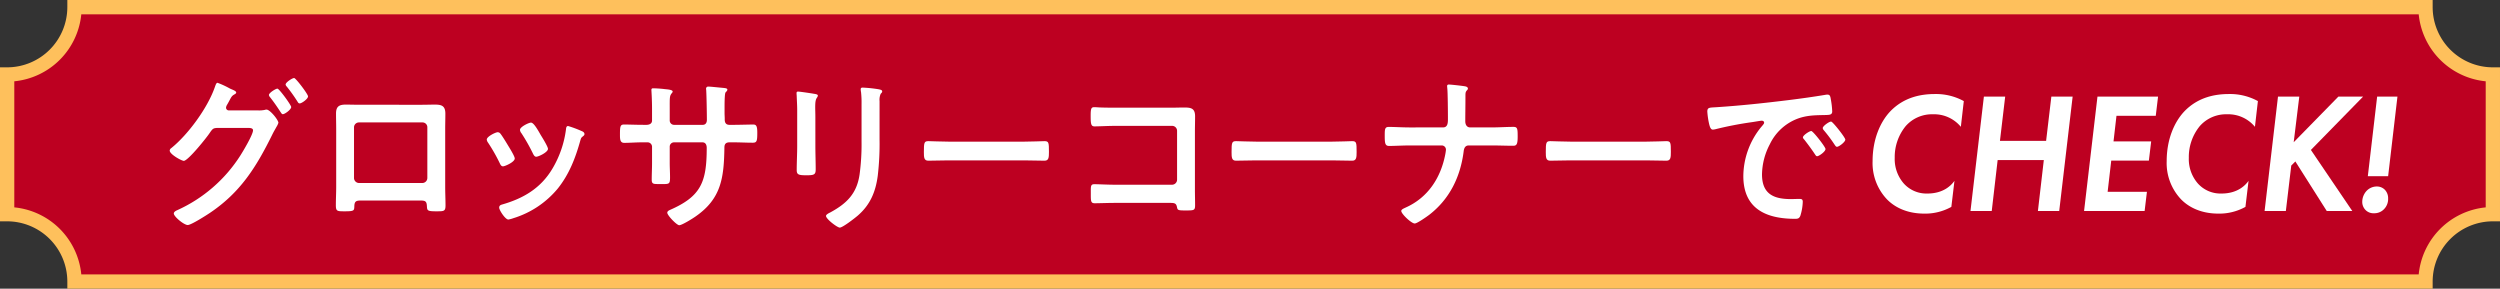 <svg xmlns="http://www.w3.org/2000/svg" width="779.843" height="90.045" viewBox="0 0 779.843 90.045">
  <rect x="0" y="0" width="779.843" height="90.045" fill="#333333" stroke="none"/>
  <g id="アートワーク_1739" data-name="アートワーク 1739" transform="translate(162.148 18.723)">
    <g id="グループ_21315" data-name="グループ 21315" transform="translate(-162.148 -18.722)">
      <g id="グループ_21312" data-name="グループ 21312">
        <path id="パス_97847" data-name="パス 97847" d="M754.765,86.516H22.475c0-11.45-17.381-21.548-21.548-21.548V22.473c10.527,0,21.548-17.379,21.548-21.546h732.29c.8,14.931,17.379,21.546,21.546,21.546V64.968C772.144,64.968,754.89,73.171,754.765,86.516Z" transform="translate(1.302 1.302)" fill="#bd0021"/>
        <path id="パス_97848" data-name="パス 97848" d="M758.837,90.045H21.005V87.816A18.8,18.8,0,0,0,2.229,69.04H0V21.005H2.229A18.8,18.8,0,0,0,21.005,2.229V0H758.837V2.229a18.8,18.8,0,0,0,18.776,18.776h2.229V69.04h-2.229a18.8,18.8,0,0,0-18.776,18.776ZM25.36,85.587H754.485a23.281,23.281,0,0,1,20.9-20.9V25.36a23.281,23.281,0,0,1-20.9-20.9H25.36a23.283,23.283,0,0,1-20.9,20.9V64.685A23.283,23.283,0,0,1,25.36,85.587Z" fill="#fec05c"/>
      </g>
      <g id="グループ_21314" data-name="グループ 21314" transform="translate(52.945 24.333)">
        <g id="グループ_21313" data-name="グループ 21313">
          <path id="パス_97849" data-name="パス 97849" d="M49.592,20.231a8.748,8.748,0,0,0,2.039-.156,2.121,2.121,0,0,1,.563-.111c1.123,0,3.725,3.268,3.725,4.124a5.346,5.346,0,0,1-.608,1.279c-.305.589-.815,1.392-1.332,2.465-5.052,10.222-9.953,17.98-19.4,24.345-1.123.753-5.875,3.8-6.947,3.8-1.171,0-4.341-2.626-4.341-3.588,0-.536.666-.856,1.02-1.02A45.557,45.557,0,0,0,44.076,34.25C44.893,32.969,48,27.779,48,26.44c0-.693-.863-.75-1.582-.75h-9.7c-1.02.111-1.229.111-2.145,1.443-.921,1.452-6.844,8.83-8.169,8.83-.669,0-4.393-2.032-4.393-3.208a.973.973,0,0,1,.457-.745C27.735,27.779,33.86,19.432,36.109,12.9c.2-.536.411-1.287.818-1.287a26.508,26.508,0,0,1,3.626,1.659,6.378,6.378,0,0,0,.661.32c.613.269,1.537.589,1.537,1.073,0,.32-.51.536-.765.693-.616.38-.818.8-1.335,1.765-.2.38-.4.753-.712,1.287a2.234,2.234,0,0,0-.361.962.872.872,0,0,0,.871.856Zm10.314-1.065c0,.8-1.994,2.241-2.607,2.241-.308,0-.459-.32-.661-.587-1.027-1.6-2.143-3.21-3.321-4.706a1.352,1.352,0,0,1-.358-.7c0-.64,2.1-1.981,2.652-1.981S59.906,18.572,59.906,19.166Zm5.254-3.321c0,.806-1.986,2.2-2.6,2.2-.361,0-.51-.269-.669-.536a50.339,50.339,0,0,0-3.364-4.713,1.109,1.109,0,0,1-.361-.64c0-.693,2.092-2.034,2.655-2.034C61.337,10.119,65.16,15.145,65.16,15.845Z" transform="translate(-22.017 -10.119)" fill="#fff"/>
          <path id="パス_97850" data-name="パス 97850" d="M70.474,13.621c1.327,0,2.66-.053,3.987-.053,2.09,0,3.268.373,3.268,2.838,0,1.609-.053,3.21-.053,4.764V39.308c0,1.876.1,3.8.1,5.673s-.459,1.876-2.857,1.876c-2.96,0-2.862-.269-2.96-1.772-.106-1.549-.666-1.6-2.45-1.6H51.84c-1.739,0-2.4.053-2.5,1.6-.053,1.5.1,1.772-2.96,1.772-2.4,0-2.811,0-2.811-1.929,0-1.876.106-3.744.106-5.62V21.169c0-1.606-.053-3.215-.053-4.817,0-2.248,1.02-2.785,3.066-2.785,1.378,0,2.8.053,4.182.053ZM50.767,19.13a1.534,1.534,0,0,0-1.534,1.556V36.418a1.58,1.58,0,0,0,1.534,1.609h19.81a1.575,1.575,0,0,0,1.529-1.609V20.686a1.5,1.5,0,0,0-1.529-1.556Z" transform="translate(8.252 -5.274)" fill="#fff"/>
          <path id="パス_97851" data-name="パス 97851" d="M67.428,19.383c.56.693,1.739,2.621,2.248,3.477.457.75,2.2,3.528,2.2,4.228,0,1.125-3.066,2.458-3.674,2.458-.51,0-.77-.476-.974-.909a53,53,0,0,0-3.672-6.469,2.008,2.008,0,0,1-.411-.969c0-.959,2.758-2.3,3.424-2.3A1.118,1.118,0,0,1,67.428,19.383Zm25.281-.856c.4.156.914.423.914.959,0,.38-.354.589-.613.806-.406.32-.459.483-.661,1.123-1.529,5.509-3.47,10.542-6.993,14.981a29.015,29.015,0,0,1-13.89,9.313,9.049,9.049,0,0,1-1.587.43c-.967,0-2.857-2.948-2.857-3.694,0-.587.308-.8.818-.967,6.589-1.868,12.149-5.026,15.83-11.288a31.906,31.906,0,0,0,4.182-12.149c.053-.483.106-1.073.666-1.073A33.617,33.617,0,0,1,92.708,18.527ZM79.937,19.7c.464.753,2.3,3.694,2.3,4.386,0,1.07-2.96,2.462-3.672,2.462-.517,0-.818-.587-1.027-1.02a58.217,58.217,0,0,0-3.573-6.312,1.841,1.841,0,0,1-.459-1.065c0-.916,2.758-2.248,3.427-2.248.712,0,1.678,1.5,2.547,2.994Z" transform="translate(35.75 -1.99)" fill="#fff"/>
          <path id="パス_97852" data-name="パス 97852" d="M88.687,23.166c.818,0,1.739-.32,1.739-1.339V18.193c0-3-.2-5.836-.2-5.889,0-.373.152-.536.51-.536a34.521,34.521,0,0,1,3.778.267c1.275.106,2.347.269,2.347.753a.962.962,0,0,1-.3.536c-.666.856-.616,1.279-.616,4.757v3.694a1.351,1.351,0,0,0,1.327,1.392h8.986c.714,0,1.274-.483,1.274-1.549,0-1.929-.1-7.5-.2-9.1,0-.214-.053-.43-.053-.647a.647.647,0,0,1,.669-.64c.712,0,3.573.32,4.391.38.863.1,1.582.1,1.582.587,0,.269-.2.479-.563.856-.255.322-.308,2.674-.308,4.492v2.039c0,.529.053,1.065.053,1.6v.322c0,1.07.457,1.659,1.476,1.659h1.38c1.587,0,4.954-.1,6.026-.1.921,0,1.274.423,1.274,2.508,0,2.681-.151,3.165-1.426,3.165-1.994,0-3.934-.113-5.875-.113h-1.38c-1.58,0-1.58,1.125-1.58,1.825-.151,9.306-1.02,15.785-8.989,21.294-.815.587-4.235,2.732-5.1,2.732-.765,0-3.727-3.052-3.727-3.908,0-.426.459-.695.818-.856,9.7-4.23,11.485-8.667,11.485-19.372,0-.909-.353-1.715-1.327-1.715H97.27a1.341,1.341,0,0,0-1.327,1.342v5.084c0,1.5.1,2.941.1,4.439,0,2.359-.255,2.143-3.314,2.143-1.792,0-2.4.053-2.4-1.339,0-1.712.1-3.424.1-5.136V30.014a1.39,1.39,0,0,0-1.378-1.392H87.466c-1.993,0-4.033.164-5.718.164-1.275,0-1.327-1.123-1.327-2.462,0-2.568.053-3.261,1.275-3.261,1.484,0,3.778.1,5.771.1Z" transform="translate(60.023 -8.557)" fill="#fff"/>
          <path id="パス_97853" data-name="パス 97853" d="M109.2,29.561c0,2.412.1,4.87.1,7.282,0,1.652-.457,1.868-2.854,1.868s-3.066-.156-3.066-1.6c0-2.515.149-4.98.149-7.5V18.326c0-1.445-.1-2.838-.149-4.23,0-.32-.053-.64-.053-.959,0-.38.106-.536.457-.536.51,0,3.682.476,4.393.589,1.073.207,1.792.207,1.792.693a1.247,1.247,0,0,1-.255.587c-.464.642-.563,1.445-.563,3.1,0,.806.046,1.765.046,3Zm20.019-2.085a85.419,85.419,0,0,1-.563,11.4c-.666,5.086-2.4,9.1-6.228,12.411-.87.753-4.7,3.747-5.622,3.747-.765,0-4.285-2.674-4.285-3.634,0-.486.972-.916,1.378-1.125,5.007-2.732,8.222-5.783,9.092-11.829a70.233,70.233,0,0,0,.613-10.328V16.5a29.261,29.261,0,0,0-.156-3.694,5.238,5.238,0,0,1-.106-.909c0-.426.209-.536.616-.536a42.308,42.308,0,0,1,5.06.536c.4.111,1.02.164,1.02.647,0,.32-.2.479-.459.745a4.667,4.667,0,0,0-.358,2.3Z" transform="translate(92.201 -8.37)" fill="#fff"/>
          <path id="パス_97854" data-name="パス 97854" d="M151.091,18.465c2.354,0,5.668-.156,6.334-.156,1.38,0,1.431.423,1.431,3.371,0,1.712-.051,2.725-1.378,2.725-2.145,0-4.295-.1-6.387-.1H127.6c-2.092,0-4.235.1-6.38.1-1.325,0-1.378-1.012-1.378-2.672,0-3,.1-3.424,1.431-3.424.661,0,4.184.156,6.327.156Z" transform="translate(115.403 1.386)" fill="#fff"/>
          <path id="パス_97855" data-name="パス 97855" d="M166.753,14.059c1.327,0,2.6-.053,3.934-.053,2.039,0,3.367.216,3.367,2.732,0,1.6-.053,3.21-.053,4.817V39.588c0,1.6.053,3.263.053,4.87,0,1.659-.308,1.659-3.066,1.659-2.345,0-2.4-.111-2.6-1.123-.255-1.236-.923-1.236-2.453-1.236h-16.6c-2.246,0-5.259.113-6.587.113-1.274,0-1.222-.753-1.222-3.107,0-2.143-.106-2.835,1.116-2.835s4.191.164,6.642.164H166.9a1.58,1.58,0,0,0,1.534-1.609V21.341a1.547,1.547,0,0,0-1.534-1.609H149.29c-2.2,0-5.307.164-6.589.164-1.123,0-1.222-.75-1.222-3.424,0-2.145.2-2.568,1.123-2.568.765,0,1.479.1,2.2.1,1.477.053,2.96.053,4.437.053Z" transform="translate(145.794 -4.804)" fill="#fff"/>
          <path id="パス_97856" data-name="パス 97856" d="M191,18.465c2.347,0,5.668-.156,6.334-.156,1.38,0,1.431.423,1.431,3.371,0,1.712-.051,2.725-1.378,2.725-2.145,0-4.295-.1-6.387-.1H167.515c-2.092,0-4.235.1-6.38.1-1.325,0-1.378-1.012-1.378-2.672,0-3,.1-3.424,1.431-3.424.661,0,4.184.156,6.327.156Z" transform="translate(171.47 1.386)" fill="#fff"/>
          <path id="パス_97857" data-name="パス 97857" d="M197.807,24.342c1.426,0,1.529-1.339,1.529-2.515v-.753c0-1.332-.051-8.025-.2-8.934,0-.156-.053-.483-.053-.64a.47.47,0,0,1,.51-.536c.669,0,4.543.43,5.211.587.305.053.765.269.765.642a.743.743,0,0,1-.255.536c-.459.483-.51.8-.51,1.763v.856c0,2.361-.053,4.713-.053,7.067,0,1.02.457,1.926,1.529,1.926h6.8c2.244,0,4.492-.164,6.74-.164,1.222,0,1.274.647,1.274,3.054,0,2.3-.308,2.835-1.38,2.835-2.2,0-4.437-.1-6.635-.1h-7.253c-1.125,0-1.479.909-1.582,1.868-1.02,8.027-4.444,14.929-10.771,19.8-.719.536-3.732,2.679-4.5,2.679-1.02,0-4.189-3-4.189-3.908,0-.536.971-.856,1.378-1.073,6.844-3.047,10.927-9.15,12.36-16.641a12.95,12.95,0,0,0,.2-1.392,1.321,1.321,0,0,0-1.222-1.332H187.39c-2.145,0-4.7.156-6.385.156-1.224,0-1.38-.753-1.38-3.1,0-2.085,0-2.838,1.282-2.838,1.477,0,4.437.164,6.483.164Z" transform="translate(199.379 -8.931)" fill="#fff"/>
          <path id="パス_97858" data-name="パス 97858" d="M231.765,18.465c2.354,0,5.668-.156,6.334-.156,1.378,0,1.431.423,1.431,3.371,0,1.712-.053,2.725-1.378,2.725-2.145,0-4.295-.1-6.387-.1H208.276c-2.092,0-4.235.1-6.38.1-1.325,0-1.378-1.012-1.378-2.672,0-3,.1-3.424,1.431-3.424.661,0,4.184.156,6.327.156Z" transform="translate(228.728 1.386)" fill="#fff"/>
          <path id="パス_97859" data-name="パス 97859" d="M224.433,16.187c7.457-.483,14.914-1.289,22.318-2.2,3.876-.486,7.76-1.015,11.588-1.662a2.8,2.8,0,0,1,.661-.053c.772,0,.868.7.974,1.342a25.626,25.626,0,0,1,.457,3.9c0,1.183-1.073,1.073-2.294,1.125-2.96.058-5.569.058-8.477,1.123a15.783,15.783,0,0,0-8.681,7.974,20.783,20.783,0,0,0-2.45,9.419c0,6.209,3.778,7.7,8.986,7.7.87,0,1.989-.053,2.549-.053.765,0,1.178.053,1.178.909a16.023,16.023,0,0,1-.765,4.393c-.361.8-.765.907-1.635.907-8.679,0-16.136-2.888-16.136-13.325a24.445,24.445,0,0,1,5.613-15.361c.563-.64.871-1.012.871-1.279,0-.483-.406-.642-.765-.642s-2.705.426-3.215.479a111.327,111.327,0,0,0-11.288,2.2,3.8,3.8,0,0,1-.765.1c-.714,0-.969-1.176-1.125-1.763a25.328,25.328,0,0,1-.563-3.85C221.47,16.187,222.189,16.343,224.433,16.187Zm33.907,13.05c0,.806-2.044,2.248-2.607,2.248-.354,0-.51-.37-.712-.64-1.02-1.549-2.145-3.052-3.268-4.5-.151-.156-.459-.476-.459-.745,0-.64,2.039-1.979,2.6-1.979S258.339,28.6,258.339,29.238Zm6.178-2.941c0,.753-1.986,2.248-2.6,2.248-.358,0-.563-.423-.765-.693a45.024,45.024,0,0,0-3.321-4.444,1.272,1.272,0,0,1-.358-.693c0-.647,1.994-2.039,2.607-2.039C260.588,20.677,264.517,25.657,264.517,26.3Z" transform="translate(258.16 -7.088)" fill="#fff"/>
          <path id="パス_97860" data-name="パス 97860" d="M267.474,47.4A16.743,16.743,0,0,1,259.05,49.5c-6.183,0-9.8-2.568-11.6-4.391a16.423,16.423,0,0,1-4.543-11.988c0-6.738,2.347-12.144,5.464-15.465,4.446-4.653,9.956-5.456,14-5.456a18.037,18.037,0,0,1,8.986,2.2l-.921,8.027a10.794,10.794,0,0,0-8.681-3.91,10.906,10.906,0,0,0-8.529,3.694,15.236,15.236,0,0,0-3.417,9.9,11.572,11.572,0,0,0,2.854,8.025,9.5,9.5,0,0,0,7.354,3.1c5.158,0,7.556-2.732,8.426-3.961Z" transform="translate(288.28 -7.201)" fill="#fff"/>
          <path id="パス_97861" data-name="パス 97861" d="M264.8,26.333h14.4l1.633-13.8h6.642l-4.189,35.693H276.64l1.844-15.9h-14.4l-1.844,15.9h-6.632L259.79,12.53h6.642Z" transform="translate(306.114 -6.732)" fill="#fff"/>
          <path id="パス_97862" data-name="パス 97862" d="M292.706,18.525H280.451L279.53,26.5h11.745l-.719,5.995H278.819l-1.125,9.739H289.95l-.719,5.993H270.342l4.182-35.693h18.9Z" transform="translate(326.811 -6.732)" fill="#fff"/>
          <path id="パス_97863" data-name="パス 97863" d="M305.623,47.4A16.743,16.743,0,0,1,297.2,49.5c-6.183,0-9.8-2.568-11.6-4.391a16.423,16.423,0,0,1-4.543-11.988c0-6.738,2.347-12.144,5.464-15.465,4.446-4.653,9.956-5.456,14-5.456a18.037,18.037,0,0,1,8.986,2.2l-.923,8.027a10.787,10.787,0,0,0-8.679-3.91,10.906,10.906,0,0,0-8.529,3.694,15.236,15.236,0,0,0-3.417,9.9,11.572,11.572,0,0,0,2.854,8.025,9.5,9.5,0,0,0,7.354,3.1c5.158,0,7.556-2.732,8.426-3.961Z" transform="translate(341.869 -7.201)" fill="#fff"/>
          <path id="パス_97864" data-name="パス 97864" d="M302.842,26.766l13.94-14.236h7.712L308.207,29.171l12.916,19.053h-7.967l-9.8-15.465-1.274,1.282-1.688,14.183h-6.632l4.182-35.693h6.642Z" transform="translate(359.703 -6.732)" fill="#fff"/>
          <path id="パス_97865" data-name="パス 97865" d="M307.76,41.961a4.4,4.4,0,0,1,3.215-1.392,3.468,3.468,0,0,1,2.549,1.073,3.8,3.8,0,0,1,.974,2.674,4.5,4.5,0,0,1-1.275,3.319,4.129,4.129,0,0,1-3.169,1.282,3.414,3.414,0,0,1-2.652-1.065,3.573,3.573,0,0,1-.974-2.515A5.055,5.055,0,0,1,307.76,41.961Zm.406-4.6,2.907-24.831h6.334L314.5,37.361Z" transform="translate(377.502 -6.732)" fill="#fff"/>
        </g>
      </g>
    </g>
  </g>
</svg>
